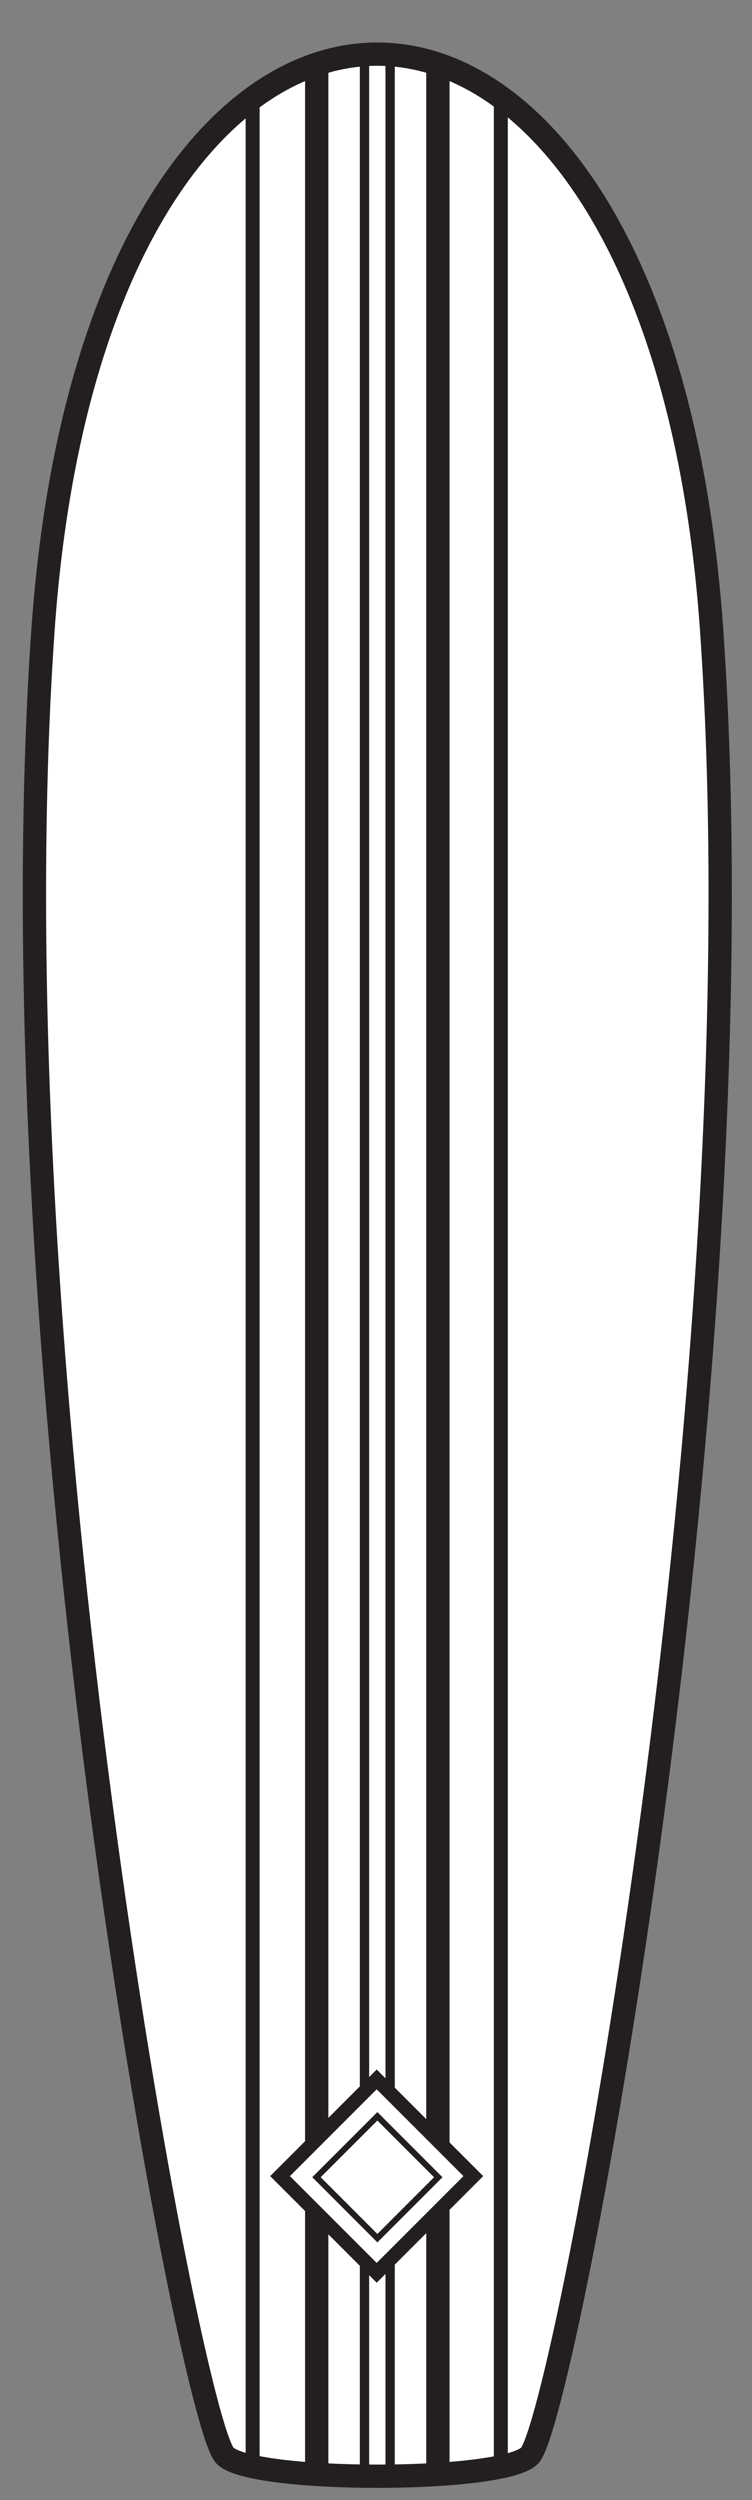 <svg xmlns="http://www.w3.org/2000/svg" xmlns:xlink="http://www.w3.org/1999/xlink" width="94.094" height="312.598" viewBox="0 0 94.094 312.598">
  <rect x="0" y="0" width="94.094" height="312.598" fill="#808080" stroke="none"/>
  <defs>
    <clipPath id="a">
      <rect x="-362.728" y="-431.874" width="612" height="792" fill="none"/>
    </clipPath>
    <clipPath id="b">
      <path d="M76.746-288.619c-9.915,0-32.759,29.961-35.866,78.439-2.916,45.489,5.831,125.094,14,179.039,25.369,2.916,43.739,0,43.739,0,8.165-53.945,16.913-133.55,14-179.039C109.5-258.658,87.243-288.619,76.746-288.619Z" fill="none" clip-rule="evenodd"/>
    </clipPath>
    <clipPath id="c">
      <path d="M5.366,78.957c-6.415,92.727,18.267,222.909,22.745,228.027,3.062,3.5,35.137,3.5,38.2,0,4.478-5.118,29.16-135.3,22.745-228.027C85.734,30.949,66.561,6.887,47.351,6.77,28.047,6.652,8.7,30.715,5.366,78.957Z" fill="none" clip-rule="evenodd"/>
    </clipPath>
    <clipPath id="d">
      <rect x="39.629" y="-47.595" width="15.163" height="405.899" fill="none"/>
    </clipPath>
    <clipPath id="e">
      <rect x="38.585" y="263.534" width="17.1" height="17.1" transform="translate(-178.588 113.022) rotate(-45)" fill="none"/>
    </clipPath>
  </defs>
  <title>Surfboard 9</title>
  <g clip-path="url(#a)">
    <g clip-path="url(#b)">
      <rect x="60.708" y="-307.573" width="2.916" height="310.257" fill="#231f20"/>
      <rect x="90.888" y="-307.573" width="2.916" height="310.257" fill="#231f20"/>
    </g>
    <path d="M5.366,78.957c-6.415,92.727,18.267,222.909,22.745,228.027,3.062,3.5,35.137,3.5,38.2,0,4.478-5.118,29.16-135.3,22.745-228.027C85.734,30.949,66.561,6.887,47.351,6.77,28.047,6.652,8.7,30.715,5.366,78.957Z" fill="#fff" fill-rule="evenodd"/>
    <g clip-path="url(#c)">
      <line x1="31.611" y1="-14.353" x2="31.611" y2="326.812" fill="none" stroke="#231f20" stroke-miterlimit="3.864" stroke-width="1.749"/>
      <line x1="62.665" y1="-14.353" x2="62.665" y2="326.812" fill="none" stroke="#231f20" stroke-miterlimit="3.864" stroke-width="1.749"/>
      <rect x="39.629" y="-47.595" width="15.163" height="405.899" fill="#fff"/>
      <g clip-path="url(#d)">
        <line x1="45.607" y1="-10.49" x2="45.607" y2="343.506" fill="none" stroke="#231f20" stroke-miterlimit="3.864" stroke-width="1.166"/>
        <line x1="48.815" y1="-10.49" x2="48.815" y2="343.506" fill="none" stroke="#231f20" stroke-miterlimit="3.864" stroke-width="1.166"/>
      </g>
      <rect x="39.629" y="-47.595" width="15.163" height="405.899" fill="none" stroke="#231f20" stroke-miterlimit="3.864" stroke-width="2.915"/>
    </g>
    <path d="M5.366,78.957c-6.415,92.727,18.267,222.909,22.745,228.027,3.062,3.5,35.137,3.5,38.2,0,4.478-5.118,29.16-135.3,22.745-228.027C85.734,30.949,66.561,6.887,47.351,6.77,28.047,6.652,8.7,30.715,5.366,78.957Z" fill="none" stroke="#231f20" stroke-miterlimit="3.864" stroke-width="2.915"/>
    <rect x="38.585" y="263.534" width="17.1" height="17.1" transform="translate(-178.588 113.022) rotate(-45)" fill="#fff"/>
    <g clip-path="url(#e)">
      <rect x="41.832" y="266.836" width="10.775" height="10.776" transform="translate(-178.639 113.091) rotate(-44.992)" fill="none" stroke="#231f20" stroke-miterlimit="3.864" stroke-width="0.748"/>
    </g>
    <rect x="38.585" y="263.534" width="17.1" height="17.1" transform="translate(-178.588 113.022) rotate(-45)" fill="none" stroke="#231f20" stroke-miterlimit="3.864" stroke-width="1.749"/>
  </g>
</svg>
